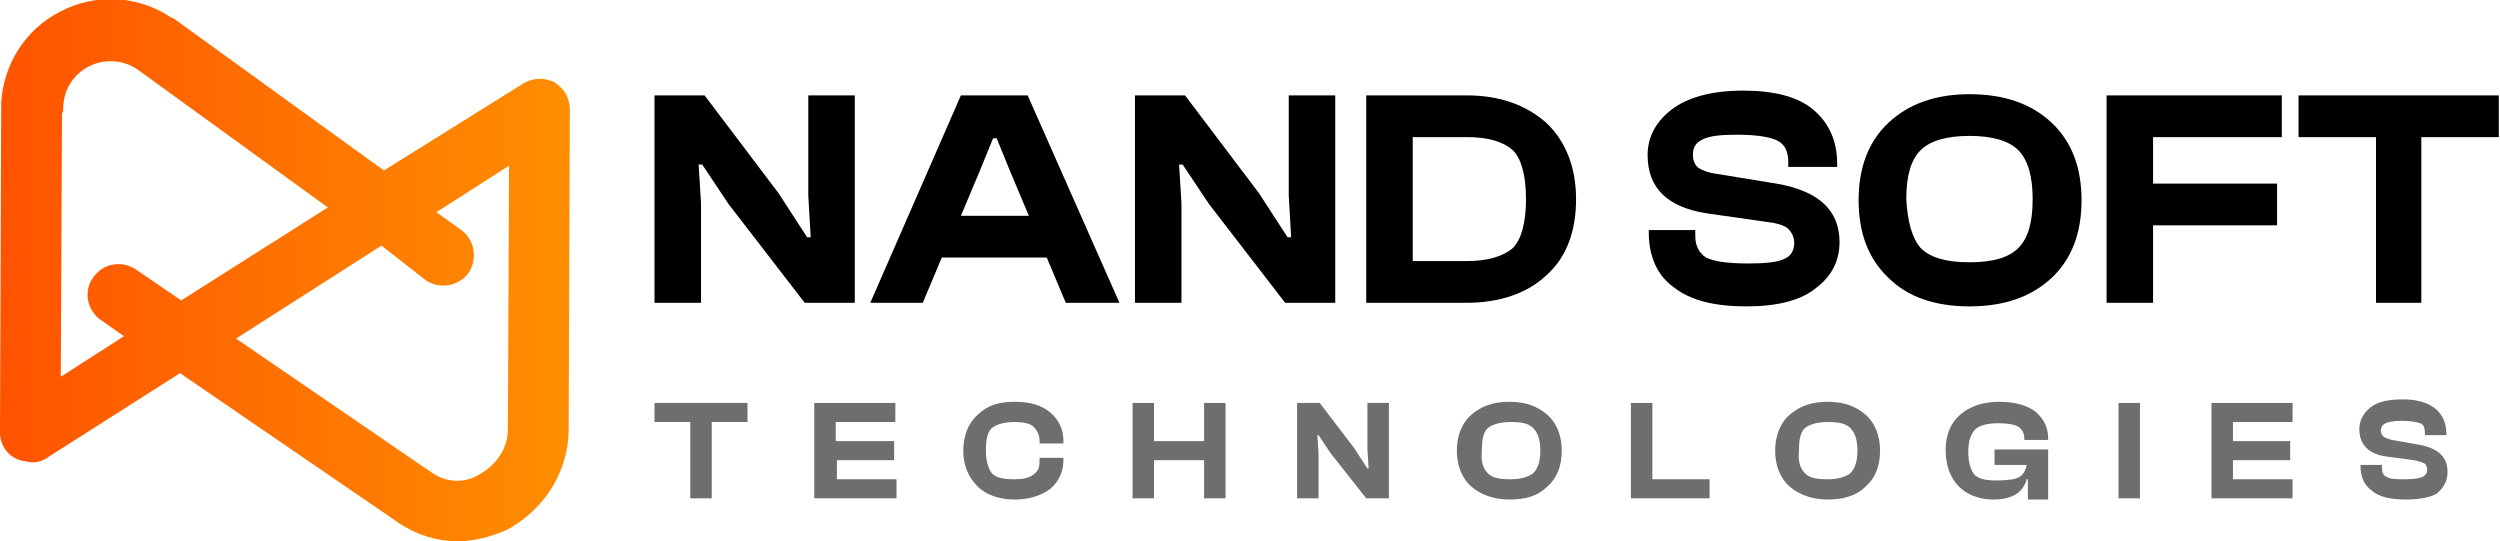 <?xml version="1.0" encoding="utf-8"?>
<!-- Generator: Adobe Illustrator 27.0.0, SVG Export Plug-In . SVG Version: 6.00 Build 0)  -->
<svg version="1.1" id="Layer_1" xmlns="http://www.w3.org/2000/svg" xmlns:xlink="http://www.w3.org/1999/xlink" x="0px" y="0px"
	 viewBox="0 0 209.7 45.4" style="enable-background:new 0 0 209.7 45.4;" xml:space="preserve">
<style type="text/css">
	.st0{fill:#6E6E6E;}
	.st1{fill:url(#SVGID_1_);}
</style>
<g>
	<g>
		<path d="M58.8,25.4h-3.9V8h4.2l6.2,8.2l2.4,3.7H68l-0.2-3.5V8h3.9v17.4h-4.2l-6.4-8.3l-2.2-3.3h-0.3l0.2,3.2V25.4z"/>
		<path d="M77.4,25.4H73L80.6,8h5.6l7.7,17.4h-4.5l-1.6-3.8H79L77.4,25.4z M82.2,14.3l-1.6,3.8h5.7l-1.6-3.8l-1.1-2.7h-0.3
			L82.2,14.3z"/>
		<path d="M99.1,25.4h-3.9V8h4.2l6.2,8.2l2.4,3.7h0.3l-0.2-3.5V8h3.9v17.4h-4.2l-6.4-8.3l-2.2-3.3h-0.3l0.2,3.2V25.4z"/>
		<path d="M123,25.4h-8.4V8h8.4c2.8,0,5,0.8,6.7,2.3c1.6,1.5,2.5,3.7,2.5,6.4c0,2.7-0.8,4.9-2.5,6.4C128.1,24.6,125.8,25.4,123,25.4
			z M123,11.5h-4.5v10.4h4.5c1.8,0,3.1-0.4,3.9-1.1c0.7-0.7,1.1-2.1,1.1-4.1c0-2-0.4-3.4-1.1-4.1C126.1,11.9,124.9,11.5,123,11.5z"
			/>
		<path d="M146.5,25.7c-2.7,0-4.7-0.5-6.1-1.6c-1.4-1-2.1-2.6-2.1-4.6v-0.2h3.9v0.5c0,0.8,0.3,1.4,0.9,1.8c0.6,0.3,1.7,0.5,3.5,0.5
			c1.5,0,2.5-0.1,3.1-0.4c0.5-0.2,0.8-0.7,0.8-1.3c0-0.5-0.2-0.9-0.5-1.2s-1-0.5-1.9-0.6l-4.9-0.7c-3.3-0.5-5-2.1-5-4.9
			c0-1.5,0.7-2.8,2-3.8c1.3-1,3.3-1.6,6-1.6c2.6,0,4.6,0.5,5.9,1.6c1.3,1.1,2,2.6,2,4.5V14H150v-0.4c0-0.9-0.3-1.5-0.9-1.8
			s-1.7-0.5-3.4-0.5c-1.4,0-2.3,0.1-2.9,0.4S142,12.4,142,13c0,0.5,0.2,0.9,0.5,1.1c0.3,0.2,0.8,0.4,1.6,0.5l4.9,0.8
			c3.5,0.6,5.3,2.2,5.3,4.9c0,1.5-0.6,2.8-1.9,3.8C151.1,25.2,149.1,25.7,146.5,25.7z"/>
		<path d="M165.2,25.7c-2.9,0-5.2-0.8-6.8-2.4c-1.7-1.6-2.5-3.8-2.5-6.5c0-2.7,0.8-4.9,2.5-6.5c1.7-1.6,4-2.4,6.8-2.4
			c2.9,0,5.2,0.8,6.9,2.4c1.7,1.6,2.5,3.8,2.5,6.5c0,2.7-0.8,4.9-2.5,6.5S168.1,25.7,165.2,25.7z M161.1,20.8
			c0.8,0.8,2.1,1.2,4.1,1.2s3.3-0.4,4.1-1.2c0.8-0.8,1.2-2.1,1.2-4.1c0-1.9-0.4-3.3-1.2-4.1c-0.8-0.8-2.2-1.2-4.1-1.2
			s-3.3,0.4-4.1,1.2c-0.8,0.8-1.2,2.1-1.2,4.1C160,18.6,160.4,20,161.1,20.8z"/>
		<path d="M180.6,25.4h-3.9V8h14.7v3.5h-10.8v3.9h10.4v3.5h-10.4V25.4z"/>
		<path d="M203.2,25.4h-3.9V11.5h-6.5V8h16.8v3.5h-6.5V25.4z"/>
	</g>
	<g>
		<path class="st0" d="M59.7,41.8h-1.8v-6.4h-3v-1.6h7.8v1.6h-3V41.8z"/>
		<path class="st0" d="M75.1,41.8h-6.8v-8h6.8v1.6h-5V37H75v1.6h-4.8v1.6h5V41.8z"/>
		<path class="st0" d="M85.1,41.9c-1.3,0-2.4-0.4-3.1-1.1c-0.8-0.8-1.2-1.8-1.2-3s0.4-2.3,1.2-3c0.8-0.8,1.8-1.1,3.1-1.1
			c1.3,0,2.3,0.3,3,0.9s1.1,1.4,1.1,2.4v0.2h-2v-0.2c0-0.5-0.2-0.9-0.5-1.2c-0.3-0.3-0.9-0.4-1.6-0.4c-0.9,0-1.5,0.2-1.9,0.5
			c-0.4,0.4-0.5,1-0.5,1.9c0,0.9,0.2,1.5,0.5,1.9c0.4,0.4,1,0.5,1.9,0.5c0.7,0,1.2-0.1,1.6-0.4s0.5-0.6,0.5-1.2v-0.2h2v0.2
			c0,1-0.4,1.8-1.1,2.4C87.3,41.6,86.3,41.9,85.1,41.9z"/>
		<path class="st0" d="M96.8,41.8H95v-8h1.8V37h4.2v-3.2h1.8v8H101v-3.2h-4.2V41.8z"/>
		<path class="st0" d="M110.6,41.8h-1.8v-8h1.9l2.9,3.8l1.1,1.7h0.1l-0.1-1.6v-3.9h1.8v8h-1.9l-3-3.8l-1-1.5h-0.1l0.1,1.5V41.8z"/>
		<path class="st0" d="M126.6,41.9c-1.3,0-2.4-0.4-3.2-1.1s-1.2-1.8-1.2-3s0.4-2.3,1.2-3s1.8-1.1,3.2-1.1c1.4,0,2.4,0.4,3.2,1.1
			c0.8,0.7,1.2,1.8,1.2,3c0,1.3-0.4,2.3-1.2,3C129,41.6,128,41.9,126.6,41.9z M124.8,39.7c0.4,0.4,1,0.5,1.9,0.5s1.5-0.2,1.9-0.5
			c0.4-0.4,0.6-1,0.6-1.9c0-0.9-0.2-1.5-0.6-1.9c-0.4-0.4-1-0.5-1.9-0.5s-1.5,0.2-1.9,0.5c-0.4,0.4-0.5,1-0.5,1.9
			C124.2,38.7,124.4,39.3,124.8,39.7z"/>
		<path class="st0" d="M143.4,41.8h-6.6v-8h1.8v6.4h4.8V41.8z"/>
		<path class="st0" d="M153.3,41.9c-1.3,0-2.4-0.4-3.2-1.1s-1.2-1.8-1.2-3s0.4-2.3,1.2-3s1.8-1.1,3.2-1.1c1.4,0,2.4,0.4,3.2,1.1
			c0.8,0.7,1.2,1.8,1.2,3c0,1.3-0.4,2.3-1.2,3C155.7,41.6,154.6,41.9,153.3,41.9z M151.4,39.7c0.4,0.4,1,0.5,1.9,0.5
			s1.5-0.2,1.9-0.5c0.4-0.4,0.6-1,0.6-1.9c0-0.9-0.2-1.5-0.6-1.9c-0.4-0.4-1-0.5-1.9-0.5s-1.5,0.2-1.9,0.5c-0.4,0.4-0.5,1-0.5,1.9
			C150.8,38.7,151,39.3,151.4,39.7z"/>
		<path class="st0" d="M167.2,41.9c-1.2,0-2.2-0.4-2.9-1.1s-1.1-1.8-1.1-3c0-1.3,0.4-2.3,1.2-3s1.9-1.1,3.3-1.1c1.3,0,2.3,0.3,3,0.8
			c0.7,0.6,1.1,1.3,1.1,2.3v0.1h-2v-0.1c0-0.5-0.2-0.8-0.5-1c-0.3-0.2-0.9-0.3-1.7-0.3c-0.9,0-1.6,0.2-1.9,0.5
			c-0.4,0.4-0.6,1-0.6,1.9c0,0.9,0.2,1.5,0.5,1.9c0.4,0.4,1,0.5,1.9,0.5c0.9,0,1.6-0.1,1.9-0.3c0.3-0.2,0.5-0.5,0.6-1h-2.7v-1.3h4.5
			v4.2h-1.7v-1.7h-0.1C169.7,41.3,168.8,41.9,167.2,41.9z"/>
		<path class="st0" d="M179.5,41.8h-1.8v-8h1.8V41.8z"/>
		<path class="st0" d="M192.3,41.8h-6.8v-8h6.8v1.6h-5V37h4.8v1.6h-4.8v1.6h5V41.8z"/>
		<path class="st0" d="M201.8,41.9c-1.2,0-2.2-0.2-2.8-0.7c-0.7-0.5-1-1.2-1-2.1V39h1.8v0.2c0,0.4,0.1,0.7,0.4,0.8
			c0.3,0.2,0.8,0.2,1.6,0.2c0.7,0,1.2-0.1,1.4-0.2c0.2-0.1,0.4-0.3,0.4-0.6c0-0.2-0.1-0.4-0.2-0.5c-0.2-0.1-0.4-0.2-0.9-0.3
			l-2.3-0.3c-1.5-0.2-2.3-1-2.3-2.3c0-0.7,0.3-1.3,0.9-1.8c0.6-0.5,1.5-0.7,2.8-0.7c1.2,0,2.1,0.3,2.7,0.8c0.6,0.5,0.9,1.2,0.9,2.1
			v0.1h-1.8v-0.2c0-0.4-0.1-0.7-0.4-0.8s-0.8-0.2-1.6-0.2c-0.6,0-1.1,0.1-1.3,0.2s-0.4,0.3-0.4,0.6c0,0.2,0.1,0.4,0.2,0.5
			c0.1,0.1,0.4,0.2,0.7,0.3l2.3,0.4c1.6,0.3,2.4,1,2.4,2.3c0,0.7-0.3,1.3-0.9,1.8C203.9,41.7,203,41.9,201.8,41.9z"/>
	</g>
	<linearGradient id="SVGID_1_" gradientUnits="userSpaceOnUse" x1="47.845" y1="22.701" x2="-0.327" y2="22.701">
		<stop  offset="0" style="stop-color:#FF8E00"/>
		<stop  offset="0.543" style="stop-color:#FF6F00"/>
		<stop  offset="1" style="stop-color:#FF5200"/>
	</linearGradient>
	<path class="st1" d="M38.4,45.4c-1.7,0-3.4-0.5-4.9-1.5L15.1,31.3l-11,7c-0.5,0.4-1.2,0.6-1.9,0.4C0.9,38.6,0,37.5,0,36.3L0.1,9.1
		c0-0.2,0-0.3,0-0.5c0.2-3.2,2-6.1,4.9-7.6c3-1.6,6.6-1.4,9.4,0.5c0,0,0,0,0.1,0l17.7,12.8L43.9,7c0.8-0.5,1.8-0.5,2.6-0.1
		c0.8,0.5,1.3,1.3,1.3,2.3L47.7,36c0,3.5-2,6.7-5.1,8.4C41.3,45,39.8,45.4,38.4,45.4z M19.8,28.4l16.5,11.3c1.7,1.1,3.3,0.5,3.9,0.1
		c1.1-0.6,2.4-1.9,2.4-3.8v0l0.1-22.1l-6.1,3.9l2.1,1.5c1.1,0.8,1.4,2.4,0.6,3.6c-0.8,1.1-2.4,1.4-3.6,0.6L32,20.6L19.8,28.4z
		 M5.2,9.5L5.1,31.6l5.3-3.4l-2-1.4C7.3,26,7,24.4,7.8,23.3c0.8-1.2,2.4-1.5,3.6-0.7l3.8,2.6l12.3-7.8l-16-11.6
		C10.3,5,8.7,4.9,7.4,5.6c-1.3,0.7-2.1,2-2.1,3.5C5.3,9.3,5.3,9.4,5.2,9.5z"/>
</g>
</svg>
